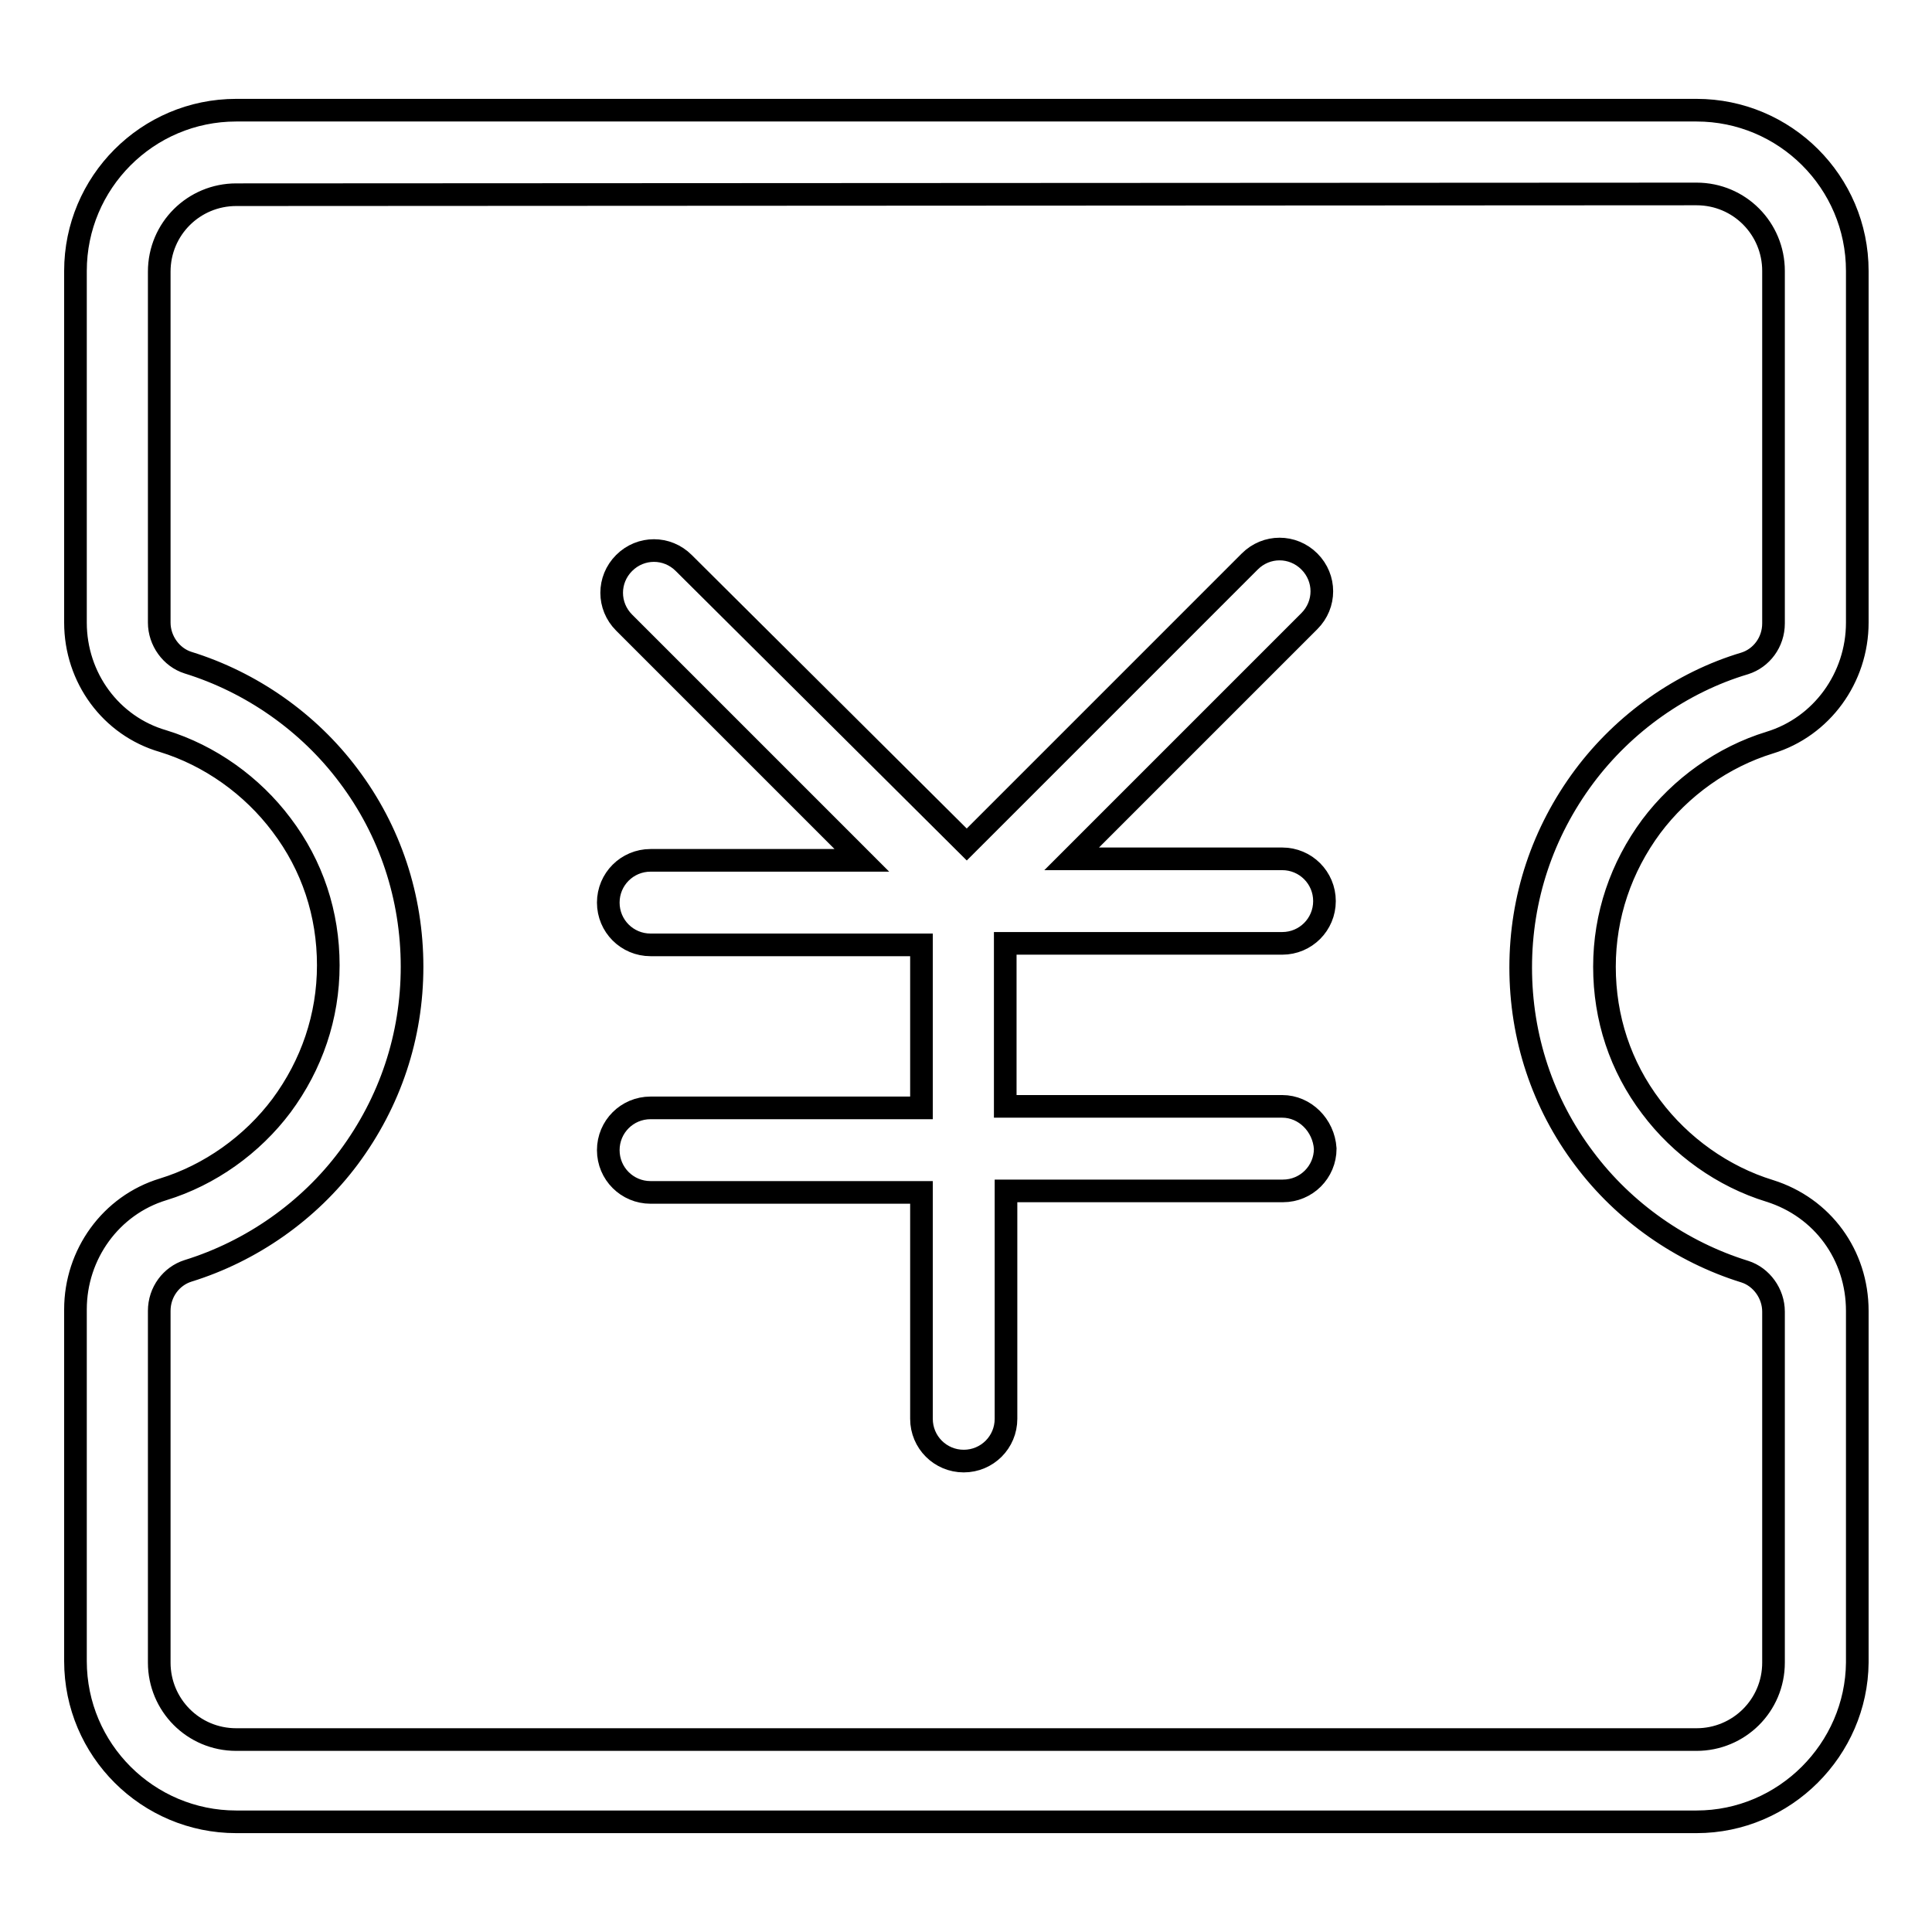 <?xml version="1.0" encoding="utf-8"?>
<!-- Svg Vector Icons : http://www.onlinewebfonts.com/icon -->
<!DOCTYPE svg PUBLIC "-//W3C//DTD SVG 1.1//EN" "http://www.w3.org/Graphics/SVG/1.1/DTD/svg11.dtd">
<svg version="1.1" xmlns="http://www.w3.org/2000/svg" xmlns:xlink="http://www.w3.org/1999/xlink" x="0px" y="0px" viewBox="0 0 256 256" enable-background="new 0 0 256 256" xml:space="preserve">
<g><g><path stroke-width="3" fill-opacity="0" stroke="#000000"  d="M224.8,241.4H31.3c-11.7,0-21.3-9.5-21.3-21.3v-46.6c0-7.3,4.7-13.8,11.6-15.9c6.2-1.9,11.8-5.9,15.7-11.1c4-5.4,6.2-11.8,6.2-18.6c0-6.8-2.1-13.2-6.2-18.6c-3.9-5.2-9.5-9.2-15.7-11.1C14.7,96.2,10,89.8,10,82.5V35.9c0-11.7,9.5-21.3,21.3-21.3h193.5c11.7,0,21.3,9.5,21.3,21.3v46.6c0,7.3-4.7,13.8-11.6,15.9c-6.2,1.9-11.8,5.9-15.7,11.1c-4,5.4-6.2,11.8-6.2,18.6c0,6.8,2.1,13.2,6.2,18.6c3.9,5.2,9.5,9.2,15.7,11.1c7,2.2,11.6,8.5,11.6,15.9v46.6C246,231.8,236.5,241.4,224.8,241.4L224.8,241.4z M31.3,25.8c-5.6,0-10.2,4.5-10.2,10.2v46.5c0,2.4,1.6,4.6,3.8,5.3c8.4,2.6,16,7.9,21.3,15c5.5,7.3,8.4,16.1,8.4,25.3c0,9.2-2.9,17.9-8.4,25.3c-5.3,7.1-12.9,12.4-21.3,15c-2.2,0.7-3.8,2.8-3.8,5.3v46.6c0,5.6,4.5,10.2,10.2,10.2h193.5c5.6,0,10.2-4.5,10.2-10.2v-46.5c0-2.4-1.6-4.6-3.8-5.3c-8.4-2.6-16-7.9-21.3-15c-5.5-7.3-8.4-16.1-8.4-25.3c0-9.2,2.9-17.9,8.4-25.3c5.3-7.1,12.9-12.5,21.3-15c2.2-0.7,3.8-2.8,3.8-5.3V35.9c0-5.6-4.5-10.2-10.2-10.2L31.3,25.8L31.3,25.8L31.3,25.8z"/><path stroke-width="3" fill-opacity="0" stroke="#000000"  d="M169.9,146.6h-36.7V125h36.7c3.1,0,5.6-2.5,5.6-5.6s-2.5-5.6-5.6-5.6h-27.9l31.5-31.5c2.2-2.2,2.2-5.7,0-7.9c-2.2-2.2-5.7-2.2-7.9,0l-37.5,37.5L90.6,74.6c-2.2-2.2-5.7-2.2-7.9,0c-2.2,2.2-2.2,5.7,0,7.9l31.5,31.5h-28c-3.1,0-5.6,2.5-5.6,5.6c0,3.1,2.5,5.6,5.6,5.6h35.9v21.6H86.2c-3.1,0-5.6,2.5-5.6,5.6s2.5,5.6,5.6,5.6h35.9V188c0,3.1,2.5,5.6,5.6,5.6c3.1,0,5.6-2.5,5.6-5.6v-30.2h36.7c3.1,0,5.6-2.5,5.6-5.6C175.4,149.1,172.9,146.6,169.9,146.6L169.9,146.6z"/></g></g>
</svg>
